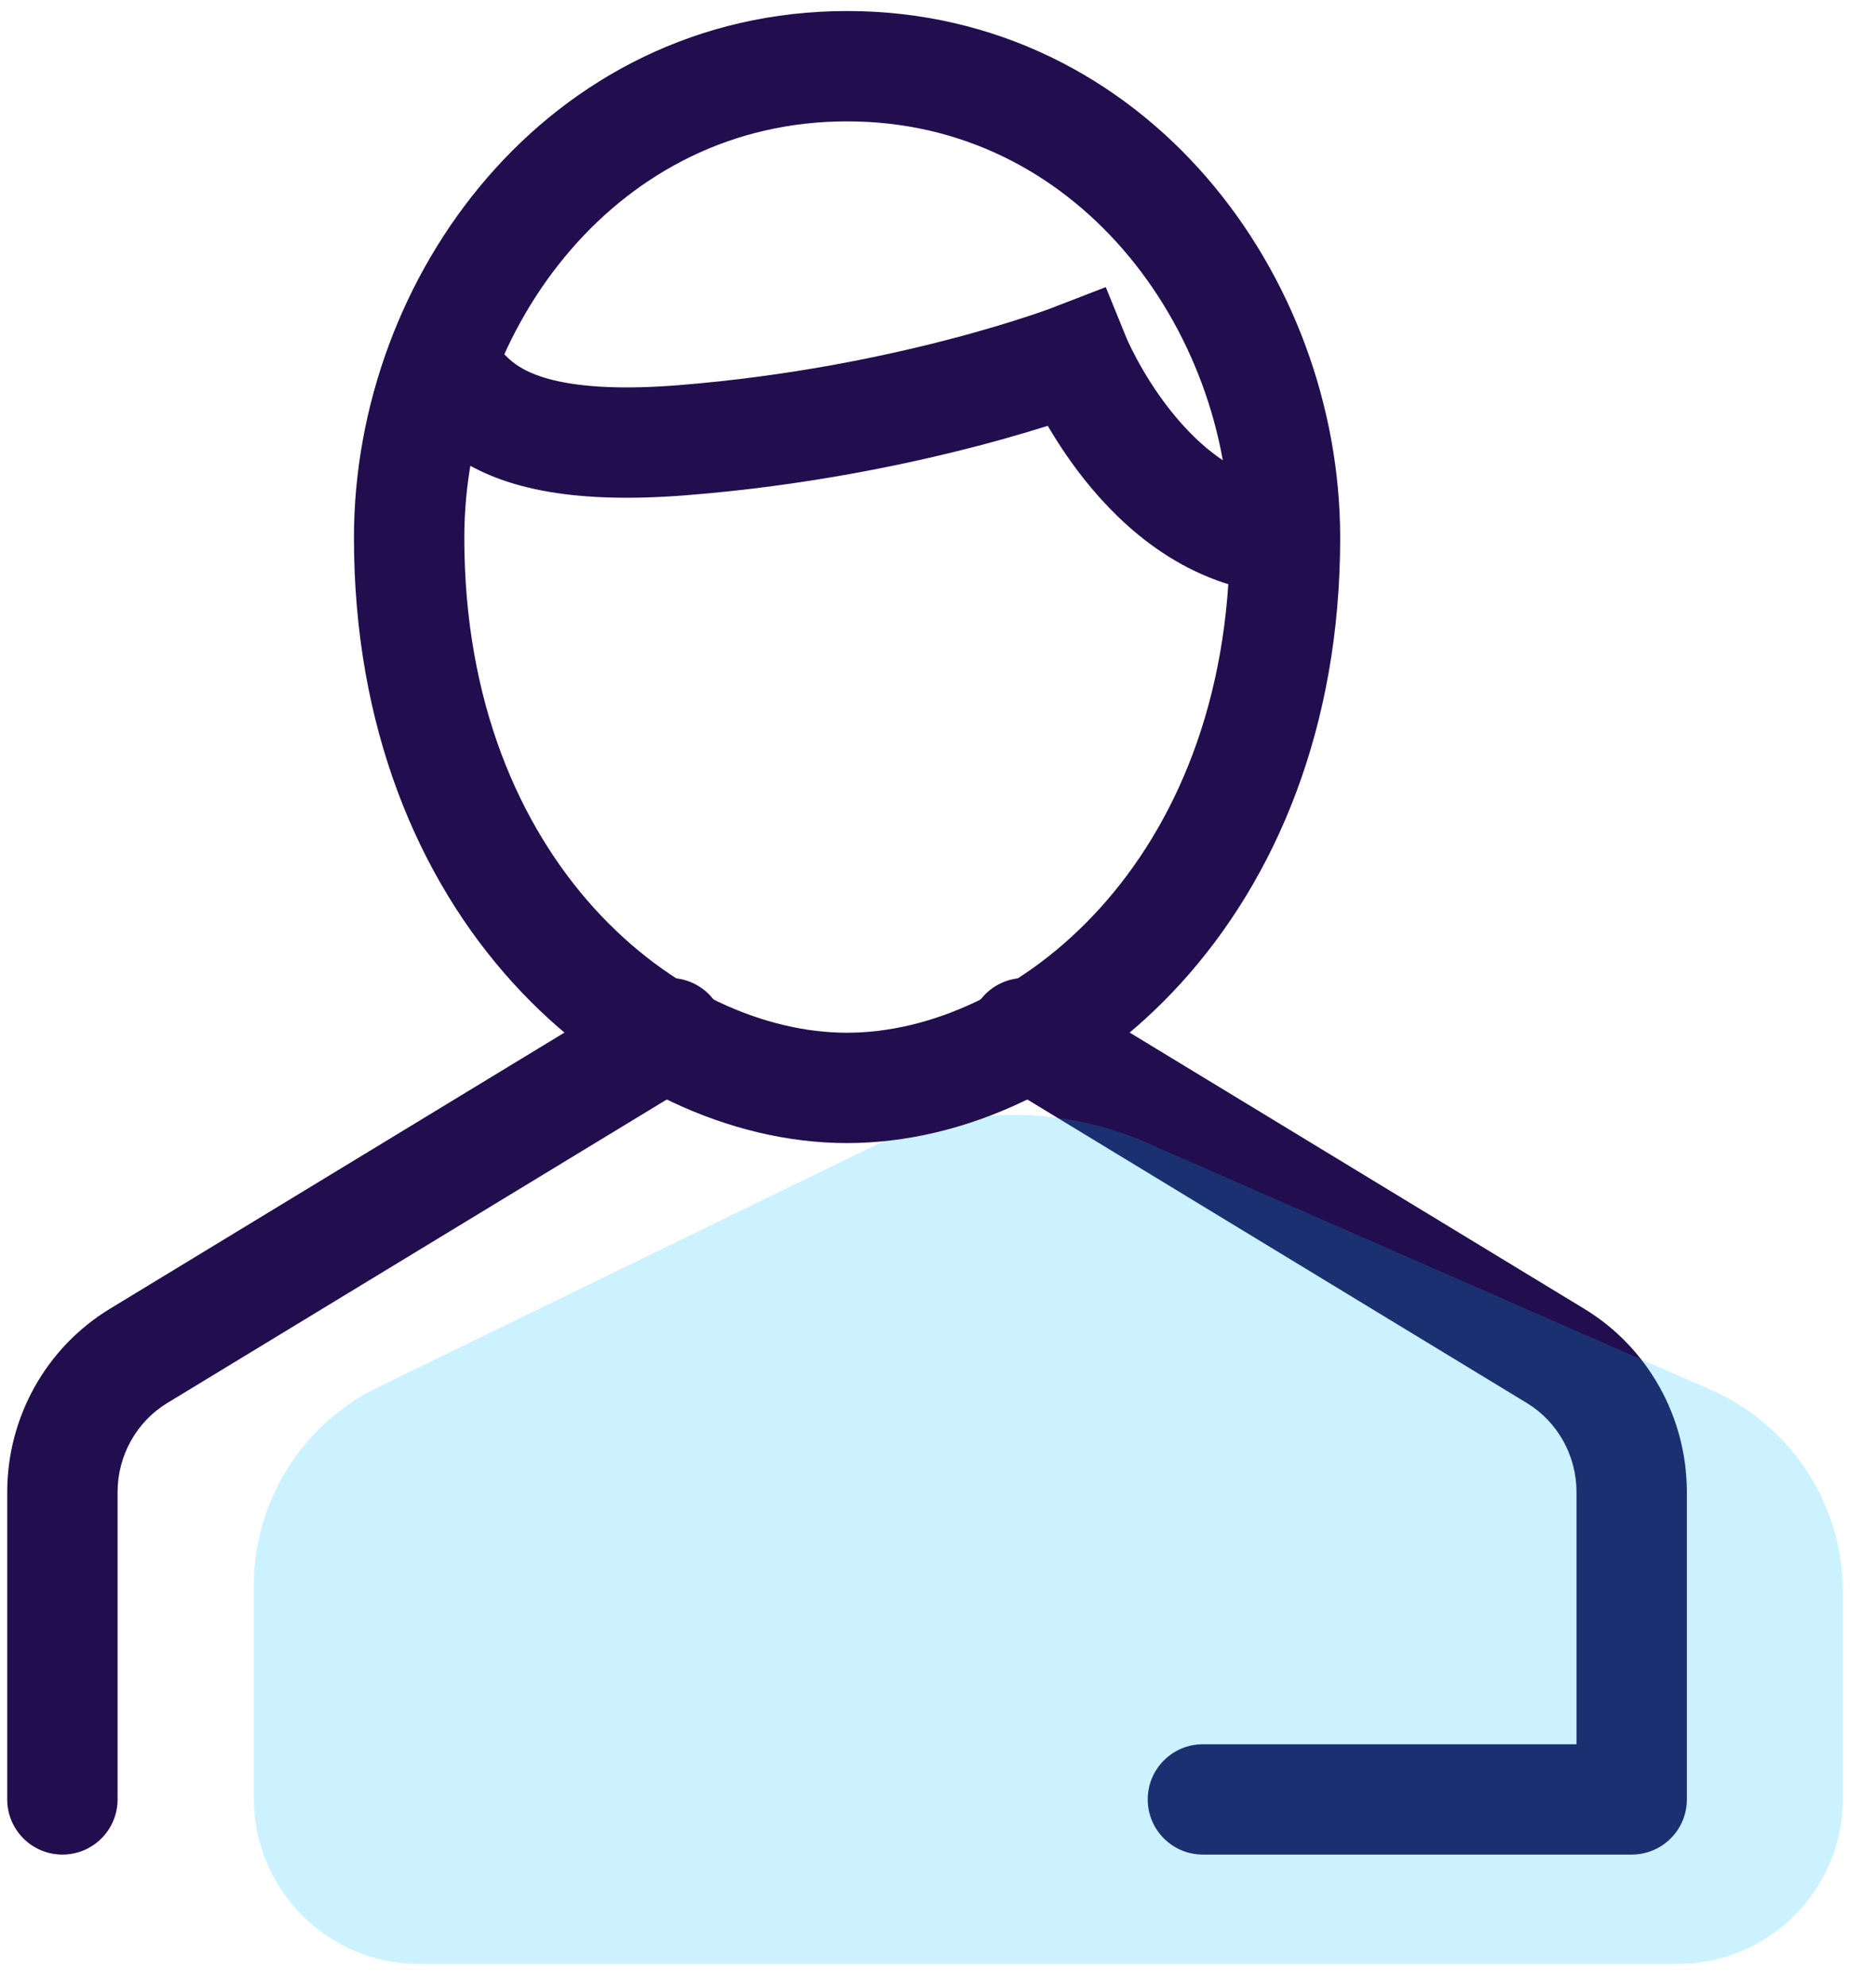 <svg width="34" height="36" viewBox="0 0 34 36" fill="none" xmlns="http://www.w3.org/2000/svg">
<path d="M12.657 19.582C13.129 19.295 13.279 18.68 12.993 18.208C12.706 17.736 12.091 17.586 11.619 17.873L12.657 19.582ZM2.512 24.577L3.031 25.432L3.031 25.432L2.512 24.577ZM0.131 32.617C0.131 33.17 0.579 33.617 1.131 33.617C1.684 33.617 2.131 33.17 2.131 32.617H0.131ZM29.572 32.617V33.617C30.125 33.617 30.572 33.17 30.572 32.617H29.572ZM28.192 24.577L27.672 25.432L27.672 25.432L28.192 24.577ZM19.085 17.873C18.613 17.586 17.998 17.736 17.711 18.208C17.424 18.68 17.574 19.295 18.046 19.582L19.085 17.873ZM21.801 31.617C21.248 31.617 20.801 32.065 20.801 32.617C20.801 33.17 21.248 33.617 21.801 33.617V31.617ZM11.619 17.873L1.993 23.723L3.031 25.432L12.657 19.582L11.619 17.873ZM1.993 23.723C0.834 24.427 0.131 25.69 0.131 27.047H2.131C2.131 26.381 2.477 25.769 3.031 25.432L1.993 23.723ZM0.131 27.047V32.617H2.131V27.047H0.131ZM30.572 32.617V27.047H28.572V32.617H30.572ZM30.572 27.047C30.572 25.69 29.87 24.427 28.711 23.723L27.672 25.432C28.227 25.769 28.572 26.381 28.572 27.047H30.572ZM28.711 23.723L19.085 17.873L18.046 19.582L27.672 25.432L28.711 23.723ZM29.572 31.617H21.801V33.617H29.572V31.617Z" fill="#220D4E"/>
<path opacity="0.2" d="M4.6 28.743V32.6C4.6 34.257 5.943 35.6 7.6 35.6H30.4C32.057 35.6 33.4 34.257 33.4 32.6V28.856C33.4 27.268 32.46 25.83 31.005 25.192L20.783 20.713C19.171 20.007 17.331 20.044 15.748 20.814L6.849 25.146C5.473 25.816 4.6 27.213 4.6 28.743Z" fill="#00C2FF"/>
<path d="M7.745 6.493C8.436 6.65 8.241 8.31 12.375 7.979C16.509 7.649 19.485 6.493 19.485 6.493C19.485 6.493 20.746 9.595 23.288 9.771" stroke="#220D4E" stroke-width="2" stroke-miterlimit="10"/>
<path d="M7.415 9.748C7.415 5.474 10.57 1.2 15.352 1.2C20.133 1.2 23.289 5.474 23.289 9.748C23.289 16.158 18.959 19.72 15.352 19.72C11.744 19.72 7.415 16.158 7.415 9.748Z" stroke="#220D4E" stroke-width="2" stroke-miterlimit="10" stroke-linecap="square"/>
</svg>
